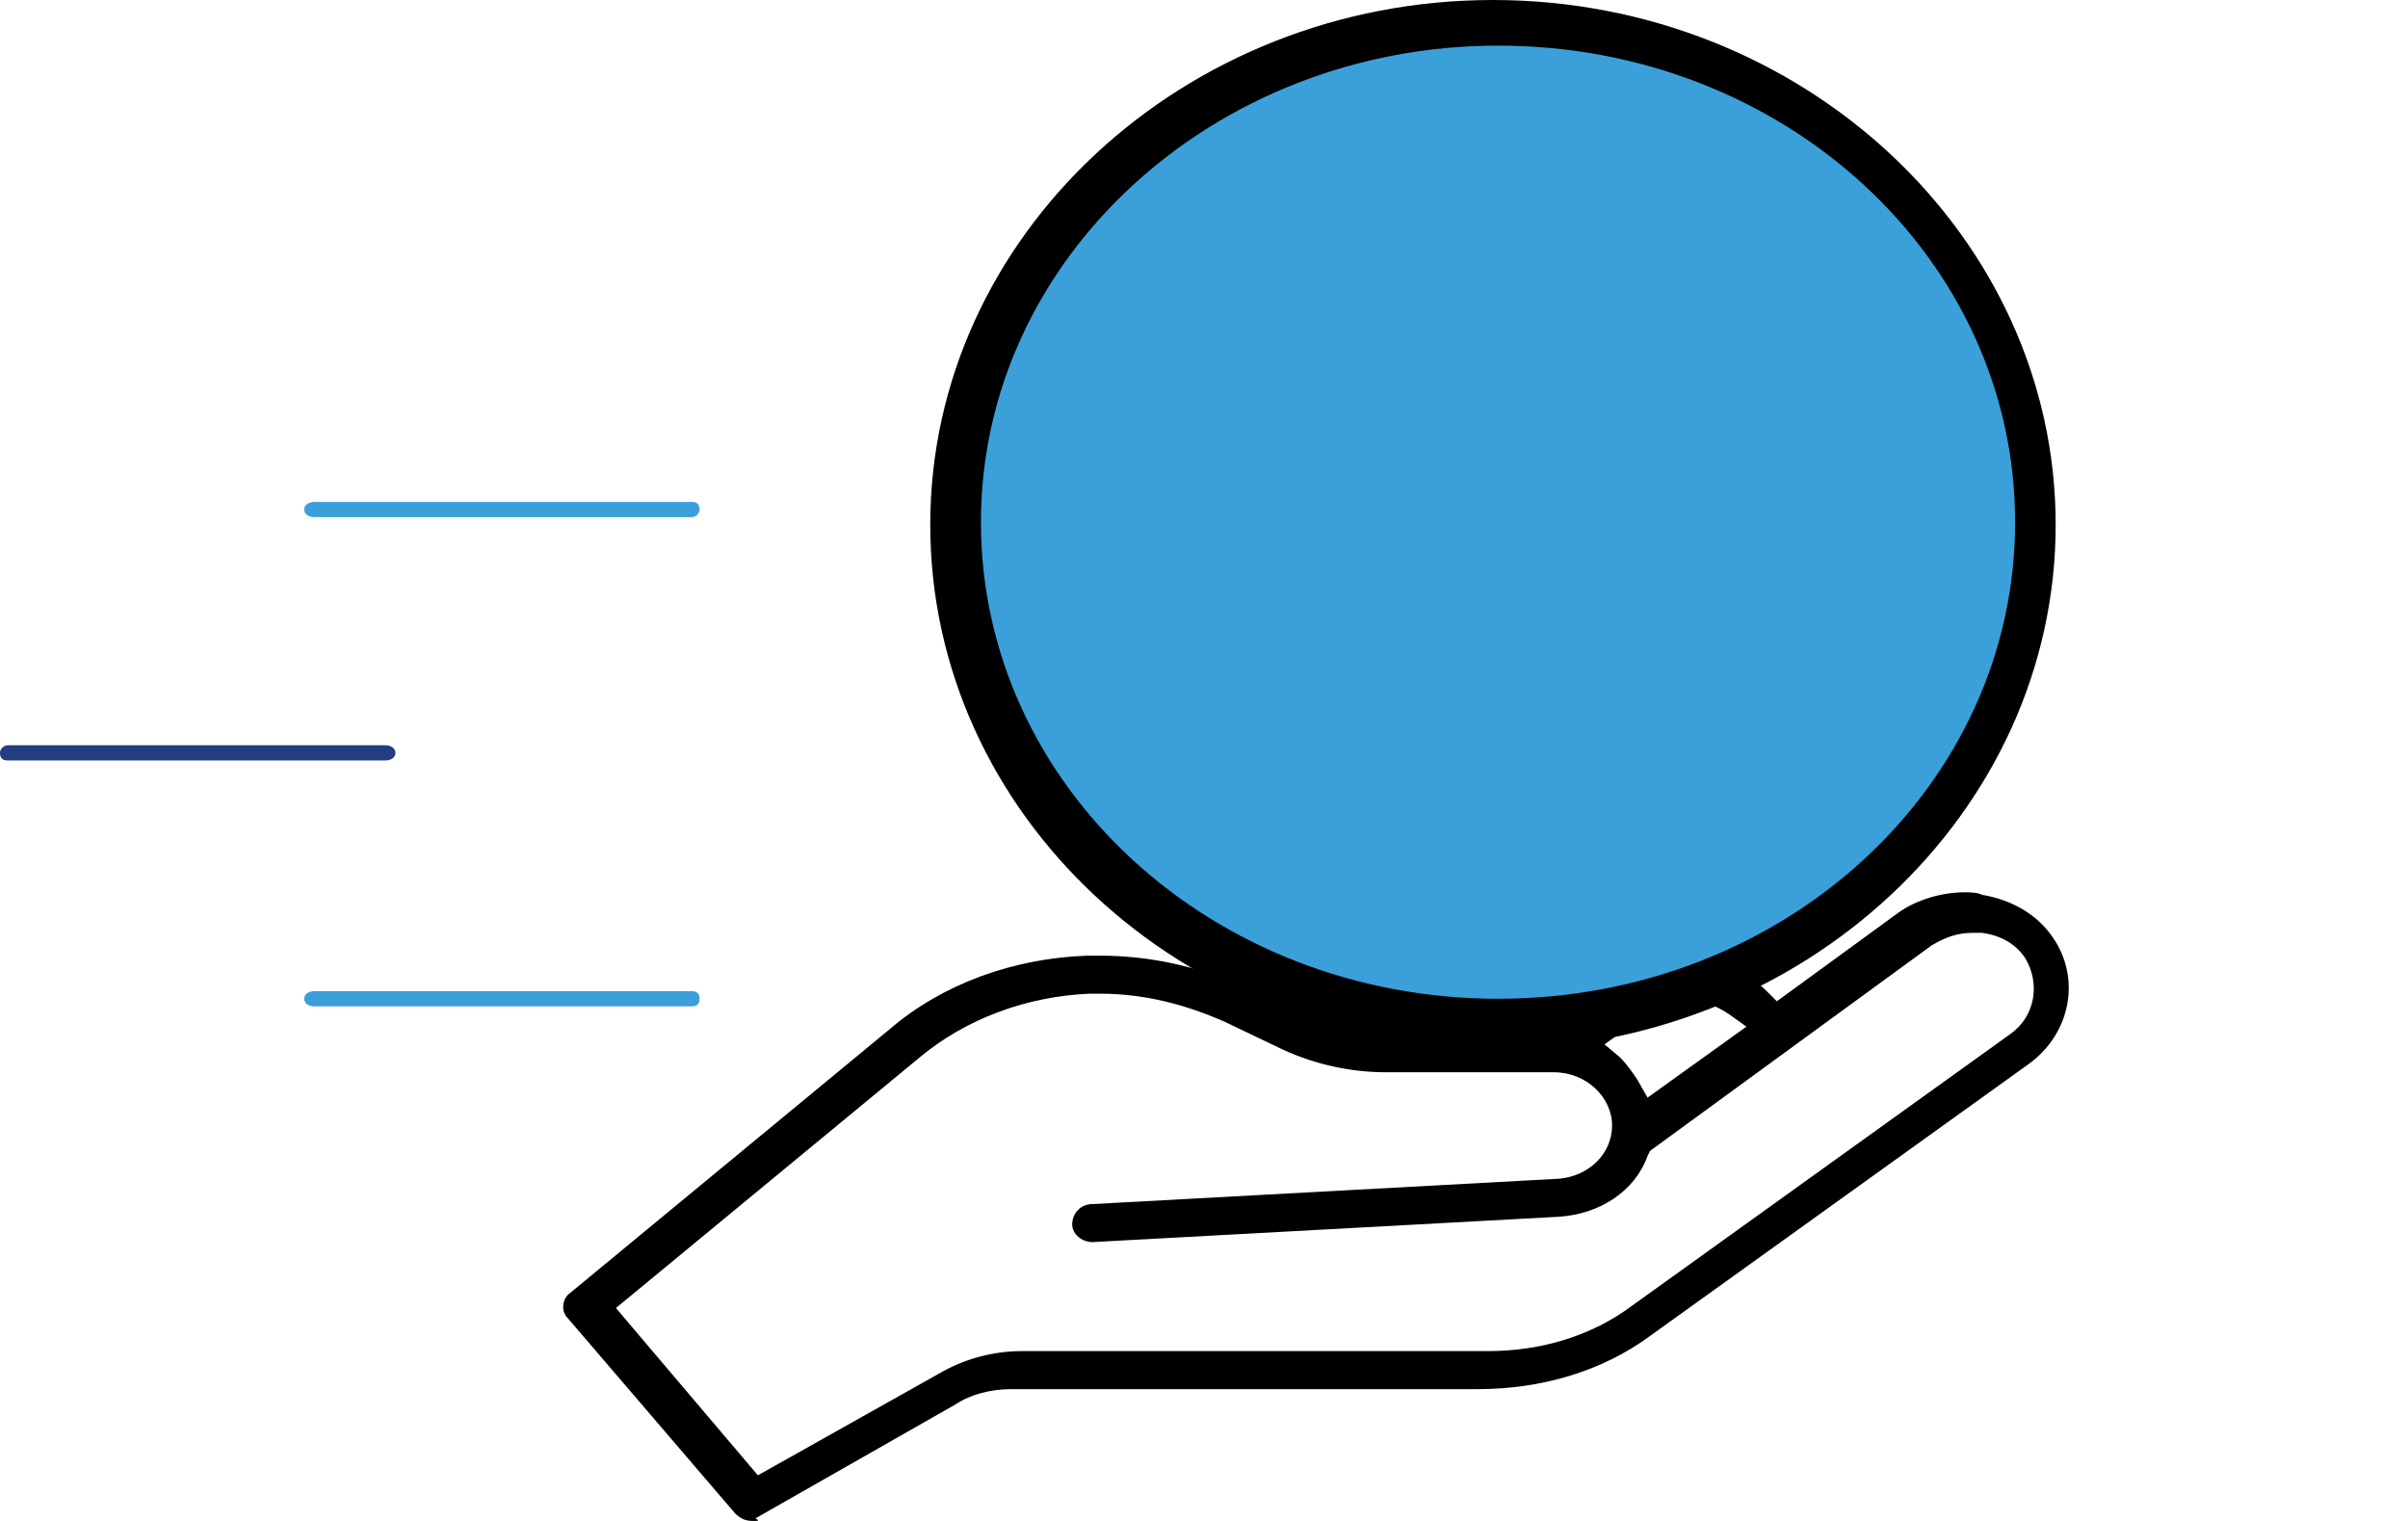 <?xml version="1.0" encoding="utf-8"?>
<!-- Generator: Adobe Illustrator 19.0.0, SVG Export Plug-In . SVG Version: 6.00 Build 0)  -->
<svg version="1.1" id="Layer_1" xmlns="http://www.w3.org/2000/svg" xmlns:xlink="http://www.w3.org/1999/xlink" x="0px" y="0px" width="95px" height="60px"
	 viewBox="-863.8 502 94.6 60" style="enable-background:new -863.8 502 94.6 60;" xml:space="preserve">
<style type="text/css">
	.st0{fill:#3BA0D9;}
	.st1{fill:#233D7E;}
</style>
<path d="M-834.3,562c-0.3,0-0.5-0.1-0.7-0.3l-6.6-7.7c-0.3-0.3-0.2-0.8,0.1-1l12.6-10.4c2.1-1.8,4.9-2.8,7.8-2.9c0.2,0,0.3,0,0.5,0
	c1.9,0,3.8,0.4,5.6,1.2l2.3,1.1c1,0.5,2.2,0.7,3.3,0.7h6.8l2.7-2c0.7-0.5,1.7-0.8,2.6-0.8c0.2,0,0.5,0,0.7,0.1
	c0.9,0.1,1.7,0.5,2.3,1.1l0.4,0.4l4.8-3.5c0.7-0.5,1.7-0.8,2.6-0.8c0.2,0,0.5,0,0.7,0.1c1.2,0.2,2.2,0.8,2.8,1.7
	c1.1,1.6,0.7,3.8-1,5l-14.9,10.7c-1.9,1.4-4.3,2.1-6.8,2.1h-18.4c-0.8,0-1.6,0.2-2.2,0.6l-7.9,4.5C-834,562-834.1,562-834.3,562z
	 M-820.6,541.2c-0.1,0-0.3,0-0.4,0c-2.5,0.1-4.9,1-6.7,2.5l-12,9.9l5.6,6.6l7.3-4.1c0.9-0.5,2-0.8,3.1-0.8h18.4
	c2.1,0,4.1-0.6,5.7-1.8l14.9-10.7c1-0.7,1.2-2,0.6-3c-0.4-0.6-1-0.9-1.7-1c-0.1,0-0.3,0-0.4,0c-0.6,0-1.1,0.2-1.6,0.5l-11.1,8.1
	l-0.1,0.2c-0.5,1.4-1.9,2.3-3.5,2.4l-18.4,1l0,0c-0.4,0-0.8-0.3-0.8-0.7c0-0.4,0.3-0.8,0.8-0.8l18.4-1c1.2-0.1,2.1-1,2.1-2.1
	c0-1.1-1-2.1-2.3-2.1h-6.6c-1.4,0-2.8-0.3-4.1-0.9l-2.3-1.1C-817.3,541.6-818.9,541.2-820.6,541.2z M-797.3,541.4
	c-0.6,0-1.1,0.2-1.6,0.5l-1.8,1.3l0.6,0.5c0.3,0.3,0.5,0.6,0.7,0.9l0.4,0.7l3.9-2.8l-0.7-0.5c-0.3-0.2-0.7-0.4-1.1-0.5
	C-797,541.4-797.1,541.4-797.3,541.4z"/>
<g>
	<g>
		<path d="M-805.1,509C-805.1,509-805.1,509-805.1,509c8.4,0,15.2,6.1,15.2,13.7c0,7.6-6.8,13.7-15.2,13.7
			c-8.4,0-15.2-6.1-15.2-13.7C-820.2,515.1-813.5,509-805.1,509 M-805.1,502L-805.1,502L-805.1,502c-12.2,0-22.2,9.3-22.2,20.7
			c0,11.4,9.9,20.7,22.2,20.7c12.2,0,22.2-9.3,22.2-20.7C-782.9,511.3-792.9,502-805.1,502L-805.1,502z"/>
	</g>
	<path class="st0" d="M-804.9,541.4c-11.3,0-20.4-8.4-20.4-18.8s9.2-18.8,20.4-18.8c11.3,0,20.4,8.4,20.4,18.8
		C-784.5,533-793.6,541.4-804.9,541.4z"/>
</g>
<g>
	<path class="st0" d="M-836.7,522.4h-14.9c-0.2,0-0.4-0.1-0.4-0.3c0-0.2,0.2-0.3,0.4-0.3h14.9c0.2,0,0.3,0.1,0.3,0.3
		C-836.4,522.2-836.5,522.4-836.7,522.4z"/>
</g>
<g>
	<path class="st1" d="M-848.8,532h-14.9c-0.2,0-0.3-0.1-0.3-0.3s0.2-0.3,0.3-0.3h14.9c0.2,0,0.4,0.1,0.4,0.3S-848.6,532-848.8,532z"
		/>
</g>
<g>
	<path class="st0" d="M-836.7,541.7h-14.9c-0.2,0-0.4-0.1-0.4-0.3s0.2-0.3,0.4-0.3h14.9c0.2,0,0.3,0.1,0.3,0.3
		S-836.5,541.7-836.7,541.7z"/>
</g>
</svg>

